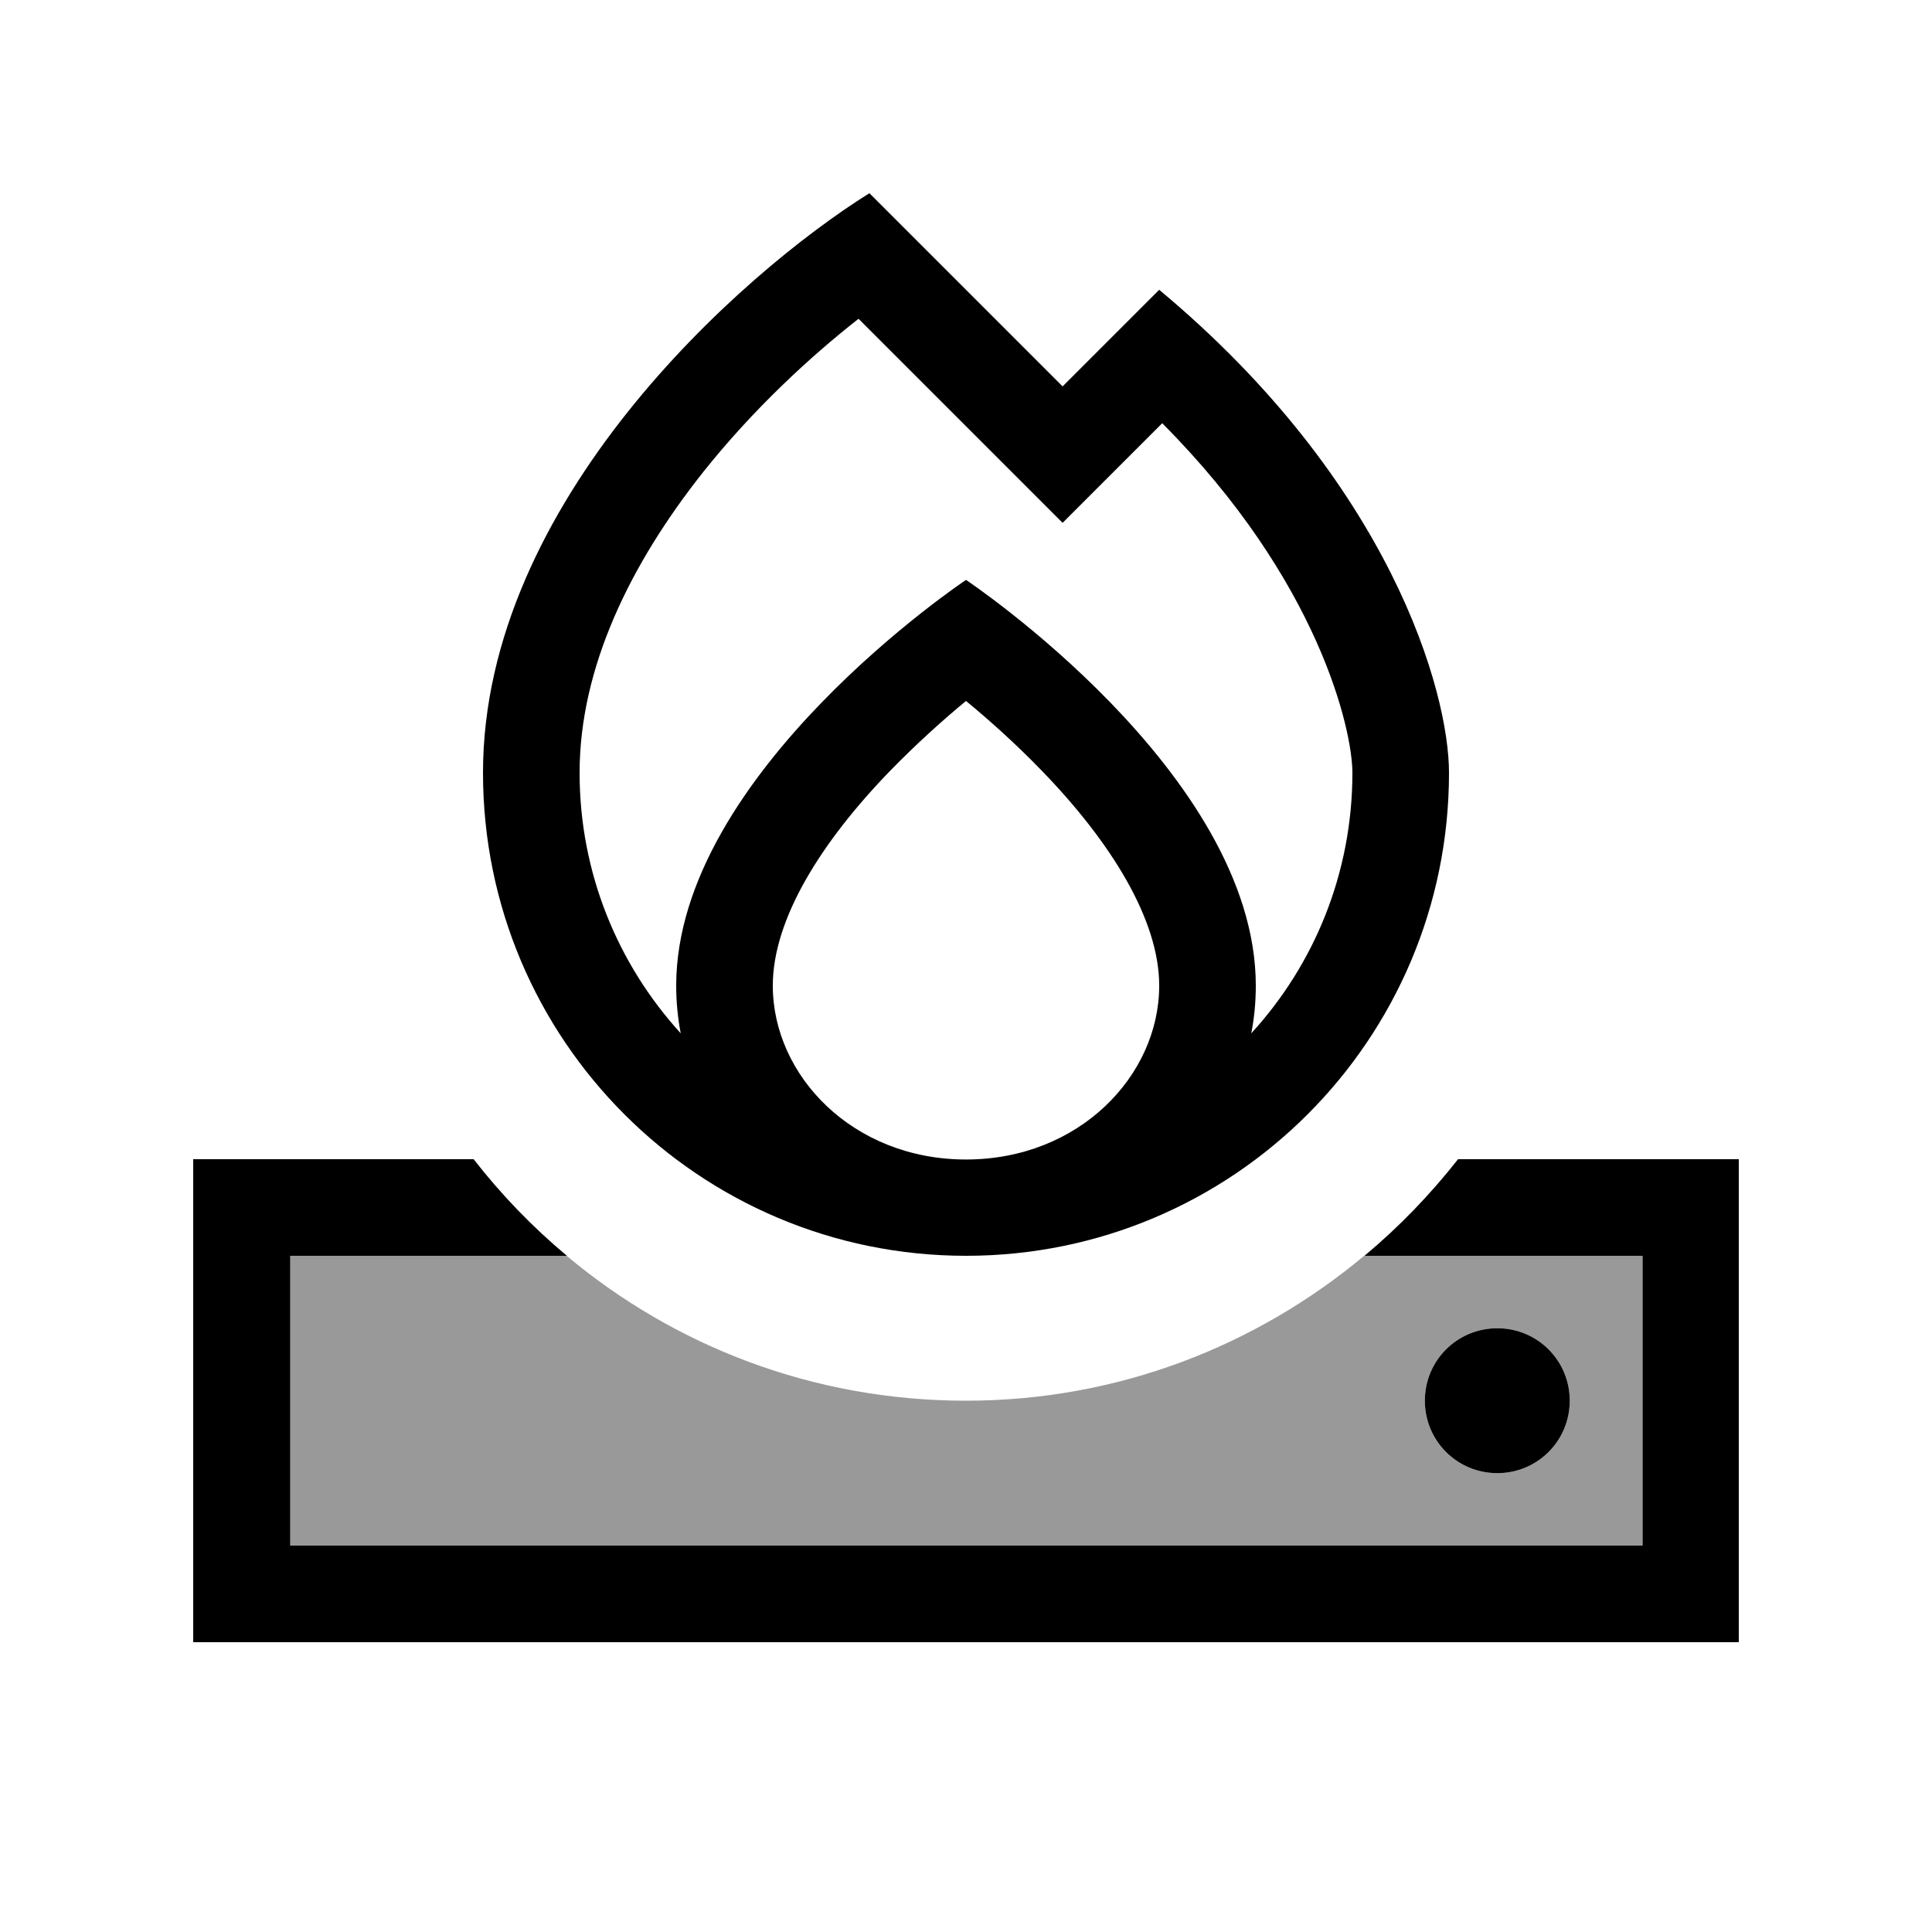 <svg xmlns="http://www.w3.org/2000/svg" viewBox="0 0 640 640"><!--! Font Awesome Pro 7.1.0 by @fontawesome - https://fontawesome.com License - https://fontawesome.com/license (Commercial License) Copyright 2025 Fonticons, Inc. --><path opacity=".4" fill="currentColor" d="M96 416L187.7 416C223.3 445.8 269.2 464 320 464C370.4 464 416.2 445.8 451.9 416L544 416L544 512L96 512L96 416zM472 464C472 477.3 482.7 488 496 488C509.3 488 520 477.3 520 464C520 450.7 509.3 440 496 440C482.7 440 472 450.7 472 464z"/><path fill="currentColor" d="M329.4 105.4L288 64C245.3 90.7 160 166.4 160 256C160 344.4 231.6 416 320 416C408.4 416 480 344.4 480 256C480 229.3 460.8 160 384 96C380 100 369.3 110.7 352 128L329.4 105.4zM385 140.2C436.9 192.3 448 241.8 448 256C448 289.3 435.3 319.6 414.5 342.3C415.5 337.2 416 331.9 416 326.5C416 256.1 320 192.1 320 192.1C320 192.1 224 256.1 224 326.5C224 331.9 224.5 337.1 225.5 342.3C204.7 319.5 192 289.2 192 256C192 221.3 208.7 186.9 233 156.3C249.4 135.7 268.2 118.3 284.4 105.6C318.1 139.3 340.6 161.8 352 173.2C369.1 156.1 380.1 145.1 385 140.2zM384 326.5C384 356.3 357.5 384.1 320 384.1C282.5 384.1 256 356.3 256 326.5C256 304.6 271.9 279 295 255.2C303.8 246.2 312.6 238.3 320 232.2C327.4 238.3 336.2 246.1 345 255.2C368.1 279 384 304.7 384 326.5zM156.8 384L64 384L64 544L576 544L576 384L483 384C473.8 395.7 463.4 406.5 452 416L544.1 416L544.1 512L96.1 512L96.1 416L187.8 416C176.4 406.5 166 395.7 156.9 384zM496 488C509.3 488 520 477.3 520 464C520 450.7 509.3 440 496 440C482.7 440 472 450.7 472 464C472 477.3 482.7 488 496 488z"/></svg>